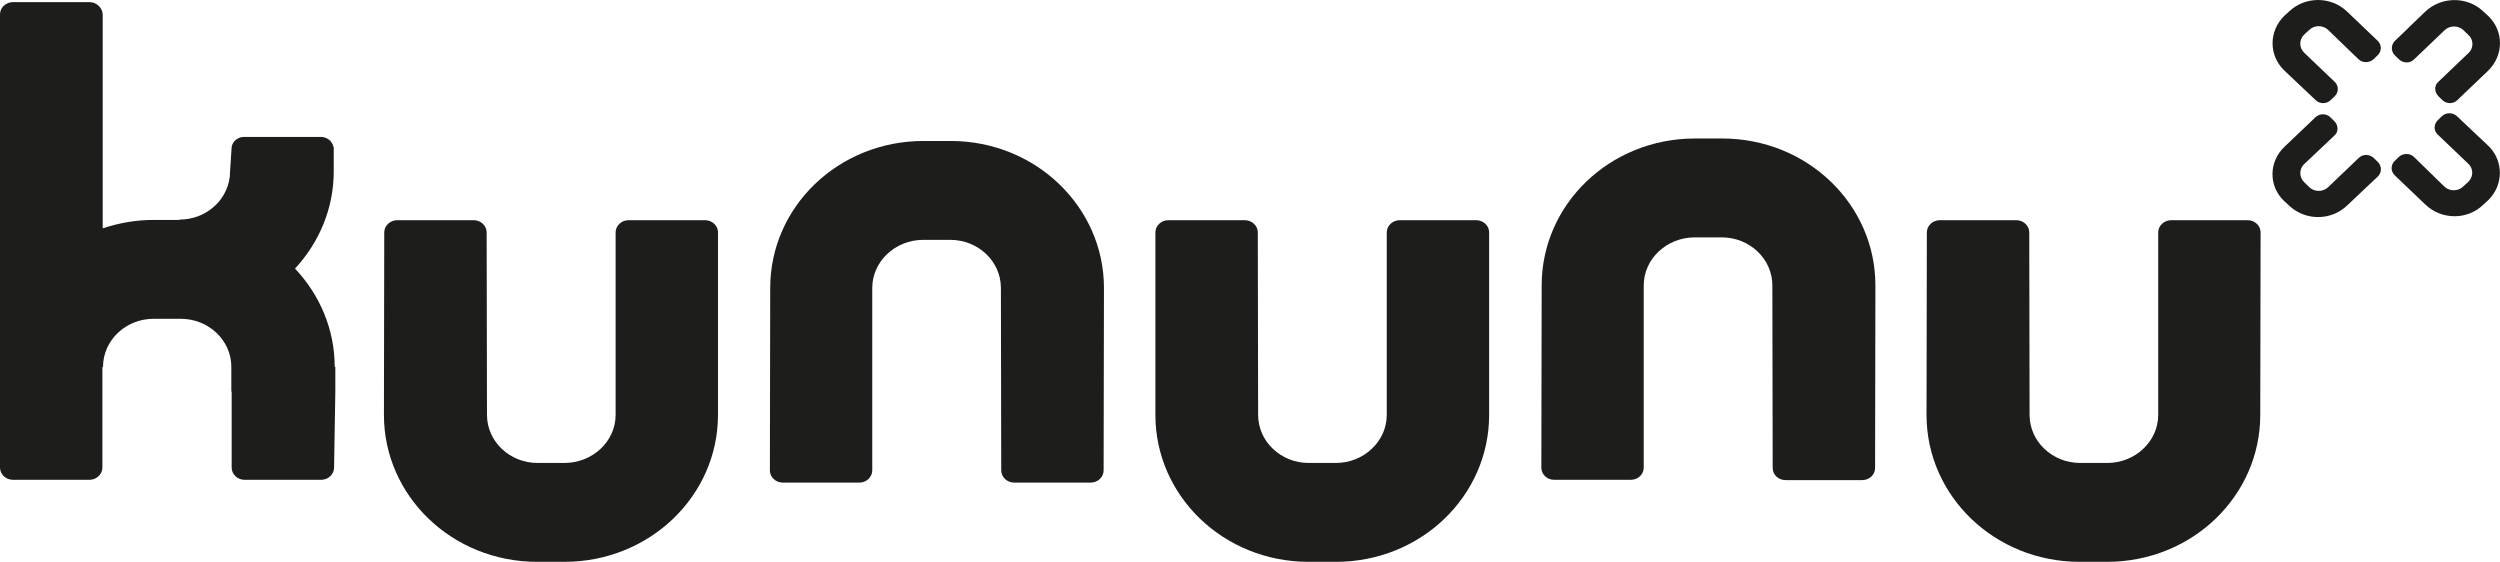 <?xml version="1.0" encoding="UTF-8"?><svg id="Layer_1" xmlns="http://www.w3.org/2000/svg" width="177.989" height="40" viewBox="0 0 177.989 40"><defs><style>.cls-1{fill:#1d1d1b;}</style></defs><path class="cls-1" d="M23.829,26.118c0-2.687-1.071-5.131-2.825-6.997,1.709-1.843,2.756-4.265,2.756-6.908v-1.755h-.023c-.068-.399-.455-.711-.888-.711h-5.468c-.455,0-.82,.312-.888,.711l-.114,1.755c0,1.888-1.617,3.421-3.6,3.421v.023h-1.845c-1.276,0-2.483,.223-3.622,.6V1.02c-.023-.467-.433-.867-.934-.867H.911C.41,.153,0,.553,0,1.02V33.292c0,.467,.41,.867,.911,.867H6.378c.501,0,.912-.4,.912-.867v-7.174h.045c0-1.888,1.617-3.421,3.599-3.421h1.936c1.983,0,3.6,1.532,3.6,3.421v1.755h.023v5.42c0,.467,.41,.867,.911,.867h5.468c.501,0,.912-.4,.912-.867l.09-5.42v-1.755h-.045Z"/><path class="cls-1" d="M51.12,16.545c0-.467-.41-.867-.911-.867h-5.468c-.501,0-.912,.4-.912,.867v12.994c0,1.888-1.64,3.421-3.644,3.421h-1.914c-1.983,0-3.6-1.532-3.6-3.421l-.023-12.994c0-.467-.41-.867-.911-.867h-5.468c-.501,0-.912,.4-.912,.867l-.023,12.994c0,5.774,4.852,10.461,10.913,10.461h1.936c6.059,0,10.934-4.687,10.934-10.461v-12.994Z"/><path class="cls-1" d="M54.811,33.492c0,.467,.41,.867,.911,.867h5.468c.501,0,.912-.4,.912-.867v-12.994c0-1.888,1.64-3.421,3.622-3.421h1.936c1.983,0,3.6,1.532,3.6,3.421l.023,12.994c0,.467,.41,.867,.911,.867h5.468c.501,0,.911-.4,.911-.867l.024-12.994c0-5.753-4.852-10.461-10.913-10.461h-1.936c-6.059,0-10.912,4.687-10.912,10.461l-.023,12.994Z"/><path class="cls-1" d="M106.022,16.545c0-.467-.41-.867-.911-.867h-5.468c-.501,0-.912,.4-.912,.867v12.994c0,1.888-1.64,3.421-3.622,3.421h-1.936c-1.983,0-3.6-1.532-3.6-3.421l-.023-12.994c0-.467-.41-.867-.911-.867h-5.468c-.501,0-.912,.4-.912,.867v12.994c0,5.774,4.853,10.461,10.913,10.461h1.936c6.059,0,10.912-4.687,10.912-10.461v-12.994Z"/><path class="cls-1" d="M160.946,16.545c0-.467-.41-.867-.911-.867h-5.468c-.501,0-.912,.4-.912,.867v12.994c0,1.888-1.64,3.421-3.622,3.421h-1.936c-1.983,0-3.6-1.532-3.6-3.421l-.023-12.994c0-.467-.41-.867-.911-.867h-5.468c-.501,0-.912,.4-.912,.867l-.023,12.994c0,5.774,4.852,10.461,10.913,10.461h1.936c6.059,0,10.912-4.687,10.912-10.461l.023-12.994Z"/><path class="cls-1" d="M109.735,33.292c0,.488,.41,.867,.911,.867h5.468c.501,0,.912-.379,.912-.867v-12.971c0-1.888,1.64-3.421,3.622-3.421h1.936c1.983,0,3.6,1.532,3.6,3.421l.023,12.994c0,.488,.41,.866,.911,.866h5.468c.501,0,.912-.377,.912-.866l.023-12.994c0-5.775-4.852-10.461-10.913-10.461h-1.936c-6.059,0-10.912,4.686-10.912,10.461l-.023,12.971Z"/><path class="cls-1" d="M165.753,2.13c-.364-.355-.98-.355-1.344,0l-.365,.333c-.364,.355-.364,.932,0,1.288l2.187,2.088c.296,.288,.274,.755-.023,1.022l-.273,.267c-.296,.288-.775,.288-1.071,0l-2.21-2.088c-1.139-1.067-1.139-2.821-.023-3.91l.364-.332c1.139-1.067,2.962-1.067,4.101,.021l2.05,1.955,.137,.133c.296,.288,.296,.733,0,1.022l-.274,.267c-.296,.289-.797,.311-1.093,.023l-2.164-2.088Z"/><path class="cls-1" d="M175.754,3.773c.364-.355,.364-.933,0-1.266l-.364-.356c-.365-.355-.98-.355-1.345,0l-2.187,2.088c-.296,.288-.774,.267-1.071-.023l-.274-.267c-.295-.288-.295-.732-.023-1.022l2.187-2.11c1.139-1.067,2.962-1.088,4.101-.023l.364,.333c1.139,1.088,1.116,2.821,0,3.909l-2.05,1.955-.136,.133c-.296,.289-.775,.289-1.071,0l-.274-.267c-.296-.288-.319-.755-.023-1.022l2.164-2.066Z"/><path class="cls-1" d="M164.045,11.681c-.364,.355-.364,.933,0,1.288l.364,.356c.365,.355,.98,.355,1.345,0l2.187-2.088c.296-.289,.774-.267,1.071,.023l.274,.266c.295,.289,.295,.733,.023,1.023l-2.21,2.087c-1.139,1.088-2.961,1.088-4.101,.023l-.364-.333c-1.139-1.066-1.116-2.821,.023-3.887l2.05-1.954,.136-.133c.296-.289,.775-.289,1.071,0l.274,.266c.296,.289,.319,.756,.023,1.023l-2.164,2.043Z"/><path class="cls-1" d="M174.023,13.28c.364,.355,.98,.355,1.344,0l.365-.333c.364-.355,.387-.932,0-1.288l-2.187-2.088c-.296-.288-.274-.732,.023-1.022l.273-.267c.296-.288,.775-.288,1.071-.021l2.21,2.087c1.139,1.067,1.139,2.821,.023,3.91l-.364,.333c-1.139,1.088-2.962,1.066-4.101-.023l-2.05-1.955-.137-.133c-.296-.288-.296-.732,0-1.022l.274-.267c.296-.288,.797-.311,1.093-.021l2.164,2.11Z"/></svg>